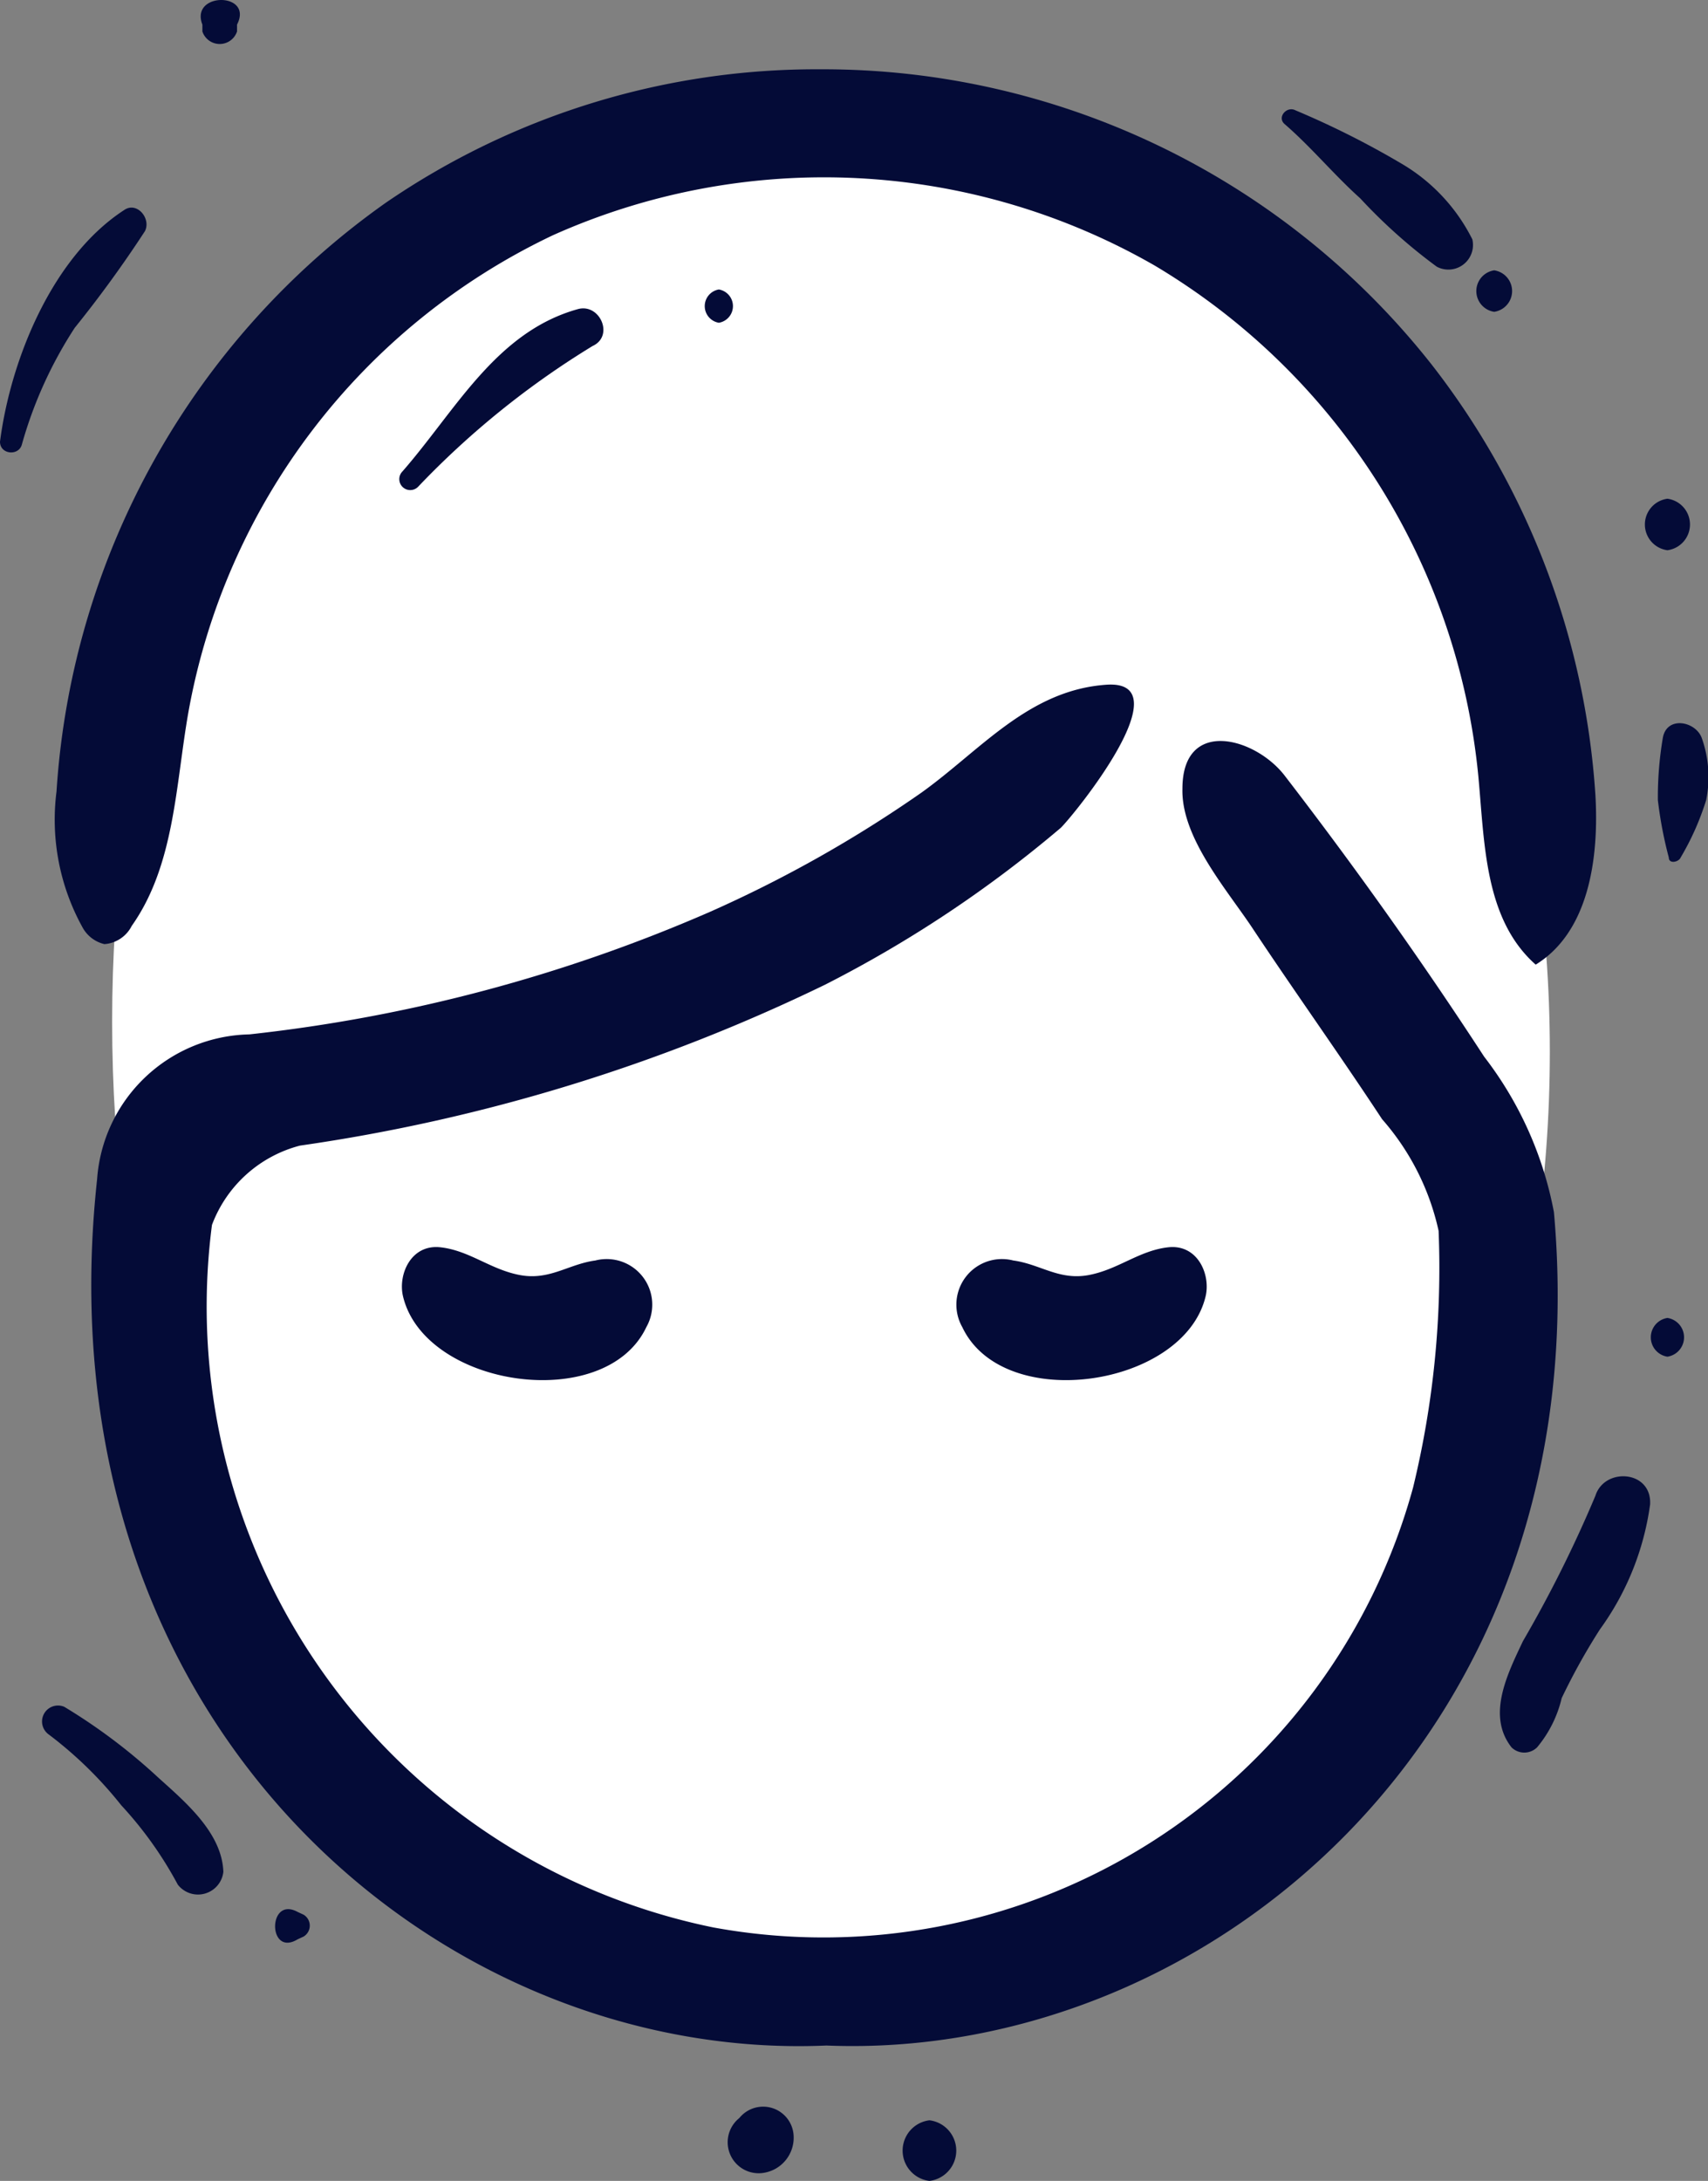<svg xmlns="http://www.w3.org/2000/svg" viewBox="0 0 37.47 47.84"><rect x="0" y="0" width="37.47" height="47.84" fill="#808080" stroke="none"/><defs><style>.cls-1{fill:#fff;}.cls-2{fill:#040b37;}</style></defs><g id="Layer_2" data-name="Layer 2"><g id="Capa_1" data-name="Capa 1"><path class="cls-1" d="M34,23.07c0,11.46-6.78,20.74-16.25,20.74s-15.29-10-15.29-21.4S8.29,2.34,17.76,2.34,34,11.62,34,23.07Z"/><path class="cls-2" d="M18.13,44.87c-8.44.37-17.3-7-16-19a3.42,3.42,0,0,1,3.34-3.18A34.67,34.67,0,0,0,15.58,20a27.77,27.77,0,0,0,4.63-2.61c1.3-.93,2.35-2.25,4.06-2.37s-.71,2.86-1,3.14A26.65,26.65,0,0,1,18.1,21.6,39.06,39.06,0,0,1,6.58,25.13a2.82,2.82,0,0,0-1.93,1.74,13.9,13.9,0,0,0,11,15.41A13.41,13.41,0,0,0,31,32.63,20.37,20.37,0,0,0,31.56,27a5.49,5.49,0,0,0-1.24-2.45c-.92-1.4-1.9-2.77-2.83-4.17-.56-.85-1.58-2-1.55-3.08,0-1.56,1.59-1.13,2.24-.29,1.54,2,3,4.05,4.38,6.17a8,8,0,0,1,1.53,3.41C35.11,38,26.5,45.21,18.13,44.87Z"/><path class="cls-2" d="M18,1.52A17,17,0,0,1,31.41,8,17.18,17.18,0,0,1,35,17.44c.08,1.38-.14,3-1.31,3.72-1.13-1-1.12-2.67-1.26-4.15A14.68,14.68,0,0,0,25.34,5.83a14.56,14.56,0,0,0-13.21-.67,14.39,14.39,0,0,0-8,10.48c-.28,1.6-.3,3.34-1.24,4.67a.73.73,0,0,1-.6.4.74.74,0,0,1-.47-.35,4.88,4.88,0,0,1-.58-3A17.15,17.15,0,0,1,8.46,4.45,16.7,16.7,0,0,1,18,1.52Z"/><path class="cls-2" d="M13.06,27.65c-.59.08-1,.44-1.65.32s-1.11-.54-1.75-.61-.93.59-.82,1.07c.47,2,4.44,2.59,5.34.68A1,1,0,0,0,13.06,27.65Z"/><path class="cls-2" d="M22.23,27.65c.59.08,1,.44,1.65.32s1.11-.54,1.75-.61.93.59.82,1.07c-.47,2-4.44,2.59-5.34.68A1,1,0,0,1,22.23,27.65Z"/><path class="cls-2" d="M2.72,4.61C1.14,5.64.23,7.9,0,9.69c0,.28.41.32.48.06A9.25,9.25,0,0,1,1.64,7.19,26,26,0,0,0,3.18,5.07C3.32,4.79,3,4.41,2.72,4.61Z"/><path class="cls-2" d="M4.44.54l0,.15a.4.4,0,0,0,.76,0l0-.15C5.57-.18,4.16-.18,4.44.54Z"/><path class="cls-2" d="M35,32.81A27.56,27.56,0,0,1,33.41,36c-.34.72-.8,1.63-.25,2.33a.4.4,0,0,0,.56,0,2.62,2.62,0,0,0,.54-1.08,13.86,13.86,0,0,1,.84-1.51A6.06,6.06,0,0,0,36.2,33C36.24,32.25,35.2,32.18,35,32.81Z"/><path class="cls-2" d="M36.58,28.91a.43.43,0,0,0,0,.85A.43.43,0,0,0,36.58,28.91Z"/><path class="cls-2" d="M32.3,5.25a4,4,0,0,0-1.57-1.67,19.18,19.18,0,0,0-2.31-1.16c-.19-.1-.41.15-.24.3.59.51,1.08,1.11,1.66,1.63a11.87,11.87,0,0,0,1.68,1.5A.54.54,0,0,0,32.3,5.25Z"/><path class="cls-2" d="M32.78,5.93a.46.46,0,0,0,0,.91A.46.46,0,0,0,32.78,5.93Z"/><path class="cls-2" d="M3.48,39a12.61,12.61,0,0,0-2.07-1.56.35.35,0,0,0-.35.6,8.75,8.75,0,0,1,1.6,1.56A8.35,8.35,0,0,1,3.9,41.34a.56.56,0,0,0,1-.28C4.87,40.21,4.08,39.54,3.48,39Z"/><path class="cls-2" d="M6.66,42l-.13-.06c-.66-.36-.66,1,0,.6l.13-.06A.28.28,0,0,0,6.66,42Z"/><path class="cls-2" d="M12.68,6.78C10.88,7.28,10,9,8.83,10.34a.24.24,0,0,0,.34.34A18.79,18.79,0,0,1,13,7.59C13.48,7.37,13.16,6.65,12.68,6.78Z"/><path class="cls-2" d="M15.77,6.35a.37.37,0,0,0,0,.73A.37.37,0,0,0,15.77,6.35Z"/><path class="cls-2" d="M37.33,16.18c-.14-.36-.76-.48-.85,0a7.83,7.83,0,0,0-.11,1.37,9,9,0,0,0,.24,1.26c0,.15.22.1.26,0a5.91,5.91,0,0,0,.56-1.26A2.55,2.55,0,0,0,37.33,16.18Z"/><path class="cls-2" d="M36.58,10.94a.57.57,0,0,0,0,1.13A.57.57,0,0,0,36.58,10.94Z"/><path class="cls-2" d="M16.22,46.46a.68.68,0,0,0,.55,1.2.78.78,0,0,0,.64-.82A.67.67,0,0,0,16.22,46.46Z"/><path class="cls-2" d="M20.39,46.51a.67.67,0,0,0,0,1.33A.67.67,0,0,0,20.39,46.51Z"/></g></g></svg>